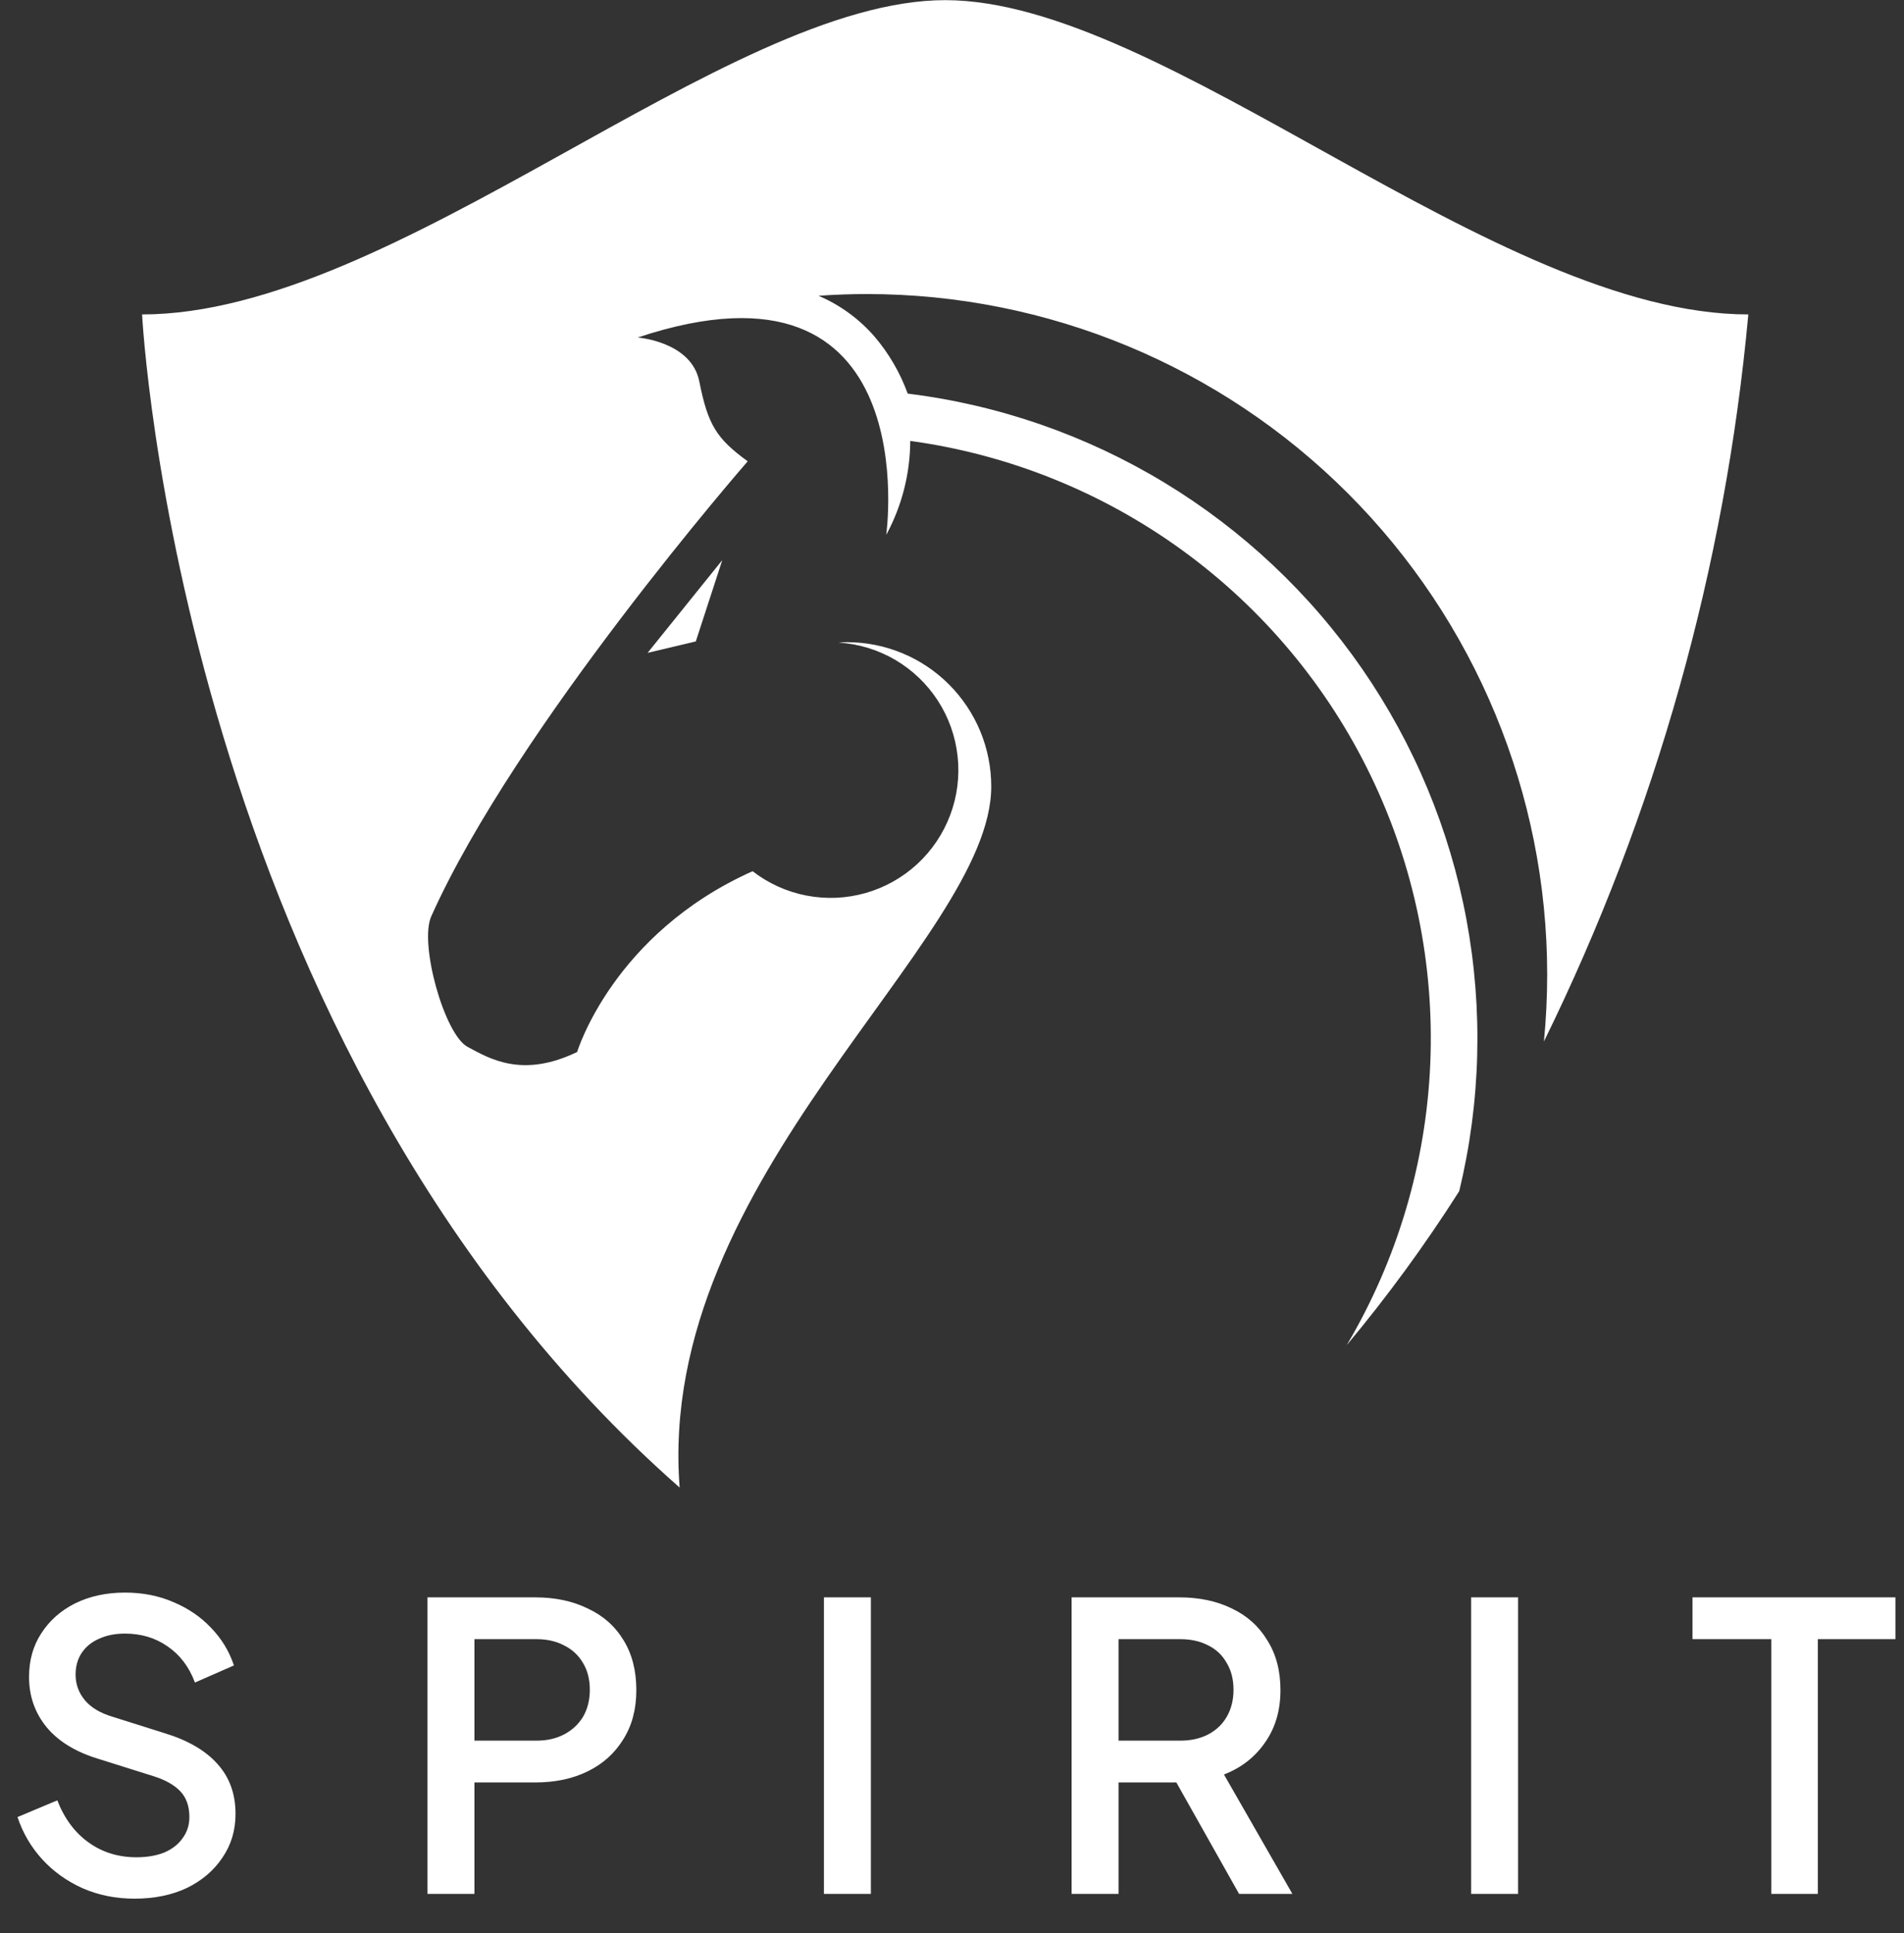 <svg width="67" height="68" viewBox="0 0 67 68" fill="none" xmlns="http://www.w3.org/2000/svg">
<rect x="0" y="0" width="67" height="68" fill="#333333" stroke="none"/>
<g clip-path="url(#clip0_85_1388)">
<path d="M25.416 19.702L22.788 22.964L24.485 22.561L25.416 19.702Z" fill="white"/>
<path d="M61.522 11.06C52.594 11.06 41.005 0.005 33.261 0.005C25.516 0.005 13.927 11.06 5 11.06C5 11.06 6.296 36.823 23.916 52.324C23.066 41.397 34.881 33.129 34.881 27.665C34.881 26.998 34.75 26.338 34.495 25.722C34.239 25.106 33.865 24.546 33.394 24.075C32.923 23.603 32.363 23.229 31.747 22.974C31.131 22.719 30.471 22.588 29.804 22.588C29.705 22.588 29.607 22.596 29.509 22.602C30.211 22.646 30.892 22.853 31.499 23.208C32.106 23.563 32.621 24.056 33.003 24.646C33.385 25.236 33.623 25.908 33.698 26.607C33.774 27.306 33.684 28.013 33.436 28.671C33.188 29.329 32.79 29.92 32.272 30.396C31.755 30.872 31.133 31.22 30.457 31.412C29.78 31.604 29.069 31.634 28.378 31.501C27.688 31.368 27.039 31.074 26.483 30.644C21.562 32.844 20.309 37.003 20.309 37.003C18.385 37.93 17.24 37.246 16.451 36.821C15.638 36.382 14.744 33.195 15.175 32.233C18.152 25.579 26.311 16.226 26.311 16.226C25.209 15.422 24.913 14.949 24.607 13.414C24.327 12.011 22.439 11.872 22.439 11.872C32.631 8.481 31.186 18.813 31.186 18.813C31.736 17.798 32.026 16.663 32.031 15.509C35.494 15.983 38.787 17.308 41.614 19.363C44.442 21.419 46.718 24.142 48.238 27.291C49.759 30.439 50.477 33.915 50.33 37.409C50.182 40.902 49.172 44.305 47.391 47.313C48.826 45.595 50.148 43.786 51.349 41.898C52.106 38.767 52.192 35.511 51.603 32.344C51.014 29.177 49.761 26.17 47.929 23.521C46.096 20.872 43.724 18.641 40.969 16.973C38.214 15.305 35.137 14.239 31.941 13.844C31.676 13.114 31.282 12.437 30.779 11.845C30.239 11.221 29.563 10.728 28.804 10.404C29.366 10.364 29.934 10.343 30.507 10.343C36.855 10.343 42.944 12.865 47.433 17.355C51.922 21.845 54.444 27.934 54.444 34.284C54.444 35.077 54.404 35.86 54.329 36.633C58.268 28.62 60.706 19.952 61.522 11.06Z" fill="white"/>
<path d="M4.732 66.784C4.079 66.784 3.472 66.663 2.912 66.42C2.352 66.168 1.876 65.828 1.484 65.398C1.092 64.969 0.803 64.474 0.616 63.914L2.016 63.326C2.268 63.97 2.637 64.465 3.122 64.81C3.607 65.156 4.167 65.328 4.802 65.328C5.175 65.328 5.502 65.272 5.782 65.16C6.062 65.039 6.277 64.871 6.426 64.656C6.585 64.442 6.664 64.194 6.664 63.914C6.664 63.532 6.557 63.228 6.342 63.004C6.127 62.78 5.81 62.603 5.39 62.472L3.43 61.856C2.646 61.614 2.049 61.245 1.638 60.75C1.227 60.246 1.022 59.658 1.022 58.986C1.022 58.398 1.167 57.885 1.456 57.446C1.745 56.998 2.142 56.648 2.646 56.396C3.159 56.144 3.743 56.018 4.396 56.018C5.021 56.018 5.591 56.13 6.104 56.354C6.617 56.569 7.056 56.867 7.42 57.25C7.793 57.633 8.064 58.076 8.232 58.58L6.86 59.182C6.655 58.632 6.333 58.207 5.894 57.908C5.465 57.609 4.965 57.46 4.396 57.46C4.051 57.46 3.747 57.521 3.486 57.642C3.225 57.754 3.019 57.922 2.87 58.146C2.73 58.361 2.66 58.613 2.66 58.902C2.66 59.238 2.767 59.537 2.982 59.798C3.197 60.059 3.523 60.255 3.962 60.386L5.782 60.96C6.613 61.212 7.238 61.576 7.658 62.052C8.078 62.519 8.288 63.102 8.288 63.802C8.288 64.381 8.134 64.894 7.826 65.342C7.527 65.79 7.112 66.145 6.58 66.406C6.048 66.658 5.432 66.784 4.732 66.784ZM15.043 66.616V56.186H18.837C19.537 56.186 20.152 56.317 20.684 56.578C21.226 56.83 21.646 57.203 21.945 57.698C22.243 58.184 22.392 58.767 22.392 59.448C22.392 60.12 22.238 60.699 21.93 61.184C21.632 61.669 21.216 62.043 20.684 62.304C20.152 62.566 19.537 62.696 18.837 62.696H16.695V66.616H15.043ZM16.695 61.226H18.878C19.252 61.226 19.578 61.151 19.858 61.002C20.139 60.853 20.358 60.648 20.517 60.386C20.675 60.115 20.755 59.798 20.755 59.434C20.755 59.07 20.675 58.758 20.517 58.496C20.358 58.225 20.139 58.02 19.858 57.88C19.578 57.731 19.252 57.656 18.878 57.656H16.695V61.226ZM28.993 66.616V56.186H30.645V66.616H28.993ZM37.708 66.616V56.186H41.502C42.202 56.186 42.818 56.317 43.35 56.578C43.882 56.83 44.297 57.203 44.596 57.698C44.904 58.184 45.058 58.767 45.058 59.448C45.058 60.167 44.876 60.783 44.512 61.296C44.157 61.809 43.676 62.183 43.07 62.416L45.478 66.616H43.602L41.04 62.066L42.118 62.696H39.36V66.616H37.708ZM39.36 61.226H41.53C41.912 61.226 42.244 61.151 42.524 61.002C42.804 60.853 43.018 60.648 43.168 60.386C43.326 60.115 43.406 59.798 43.406 59.434C43.406 59.07 43.326 58.758 43.168 58.496C43.018 58.225 42.804 58.02 42.524 57.88C42.244 57.731 41.912 57.656 41.53 57.656H39.36V61.226ZM51.768 66.616V56.186H53.42V66.616H51.768ZM62.33 66.616V57.656H59.558V56.186H66.698V57.656H63.968V66.616H62.33Z" fill="white"/>
</g>
<defs>
<clipPath id="clip0_85_1388">
<rect width="67" height="67.611" fill="white" transform="translate(0 0.005)"/>
</clipPath>
</defs>
</svg>
